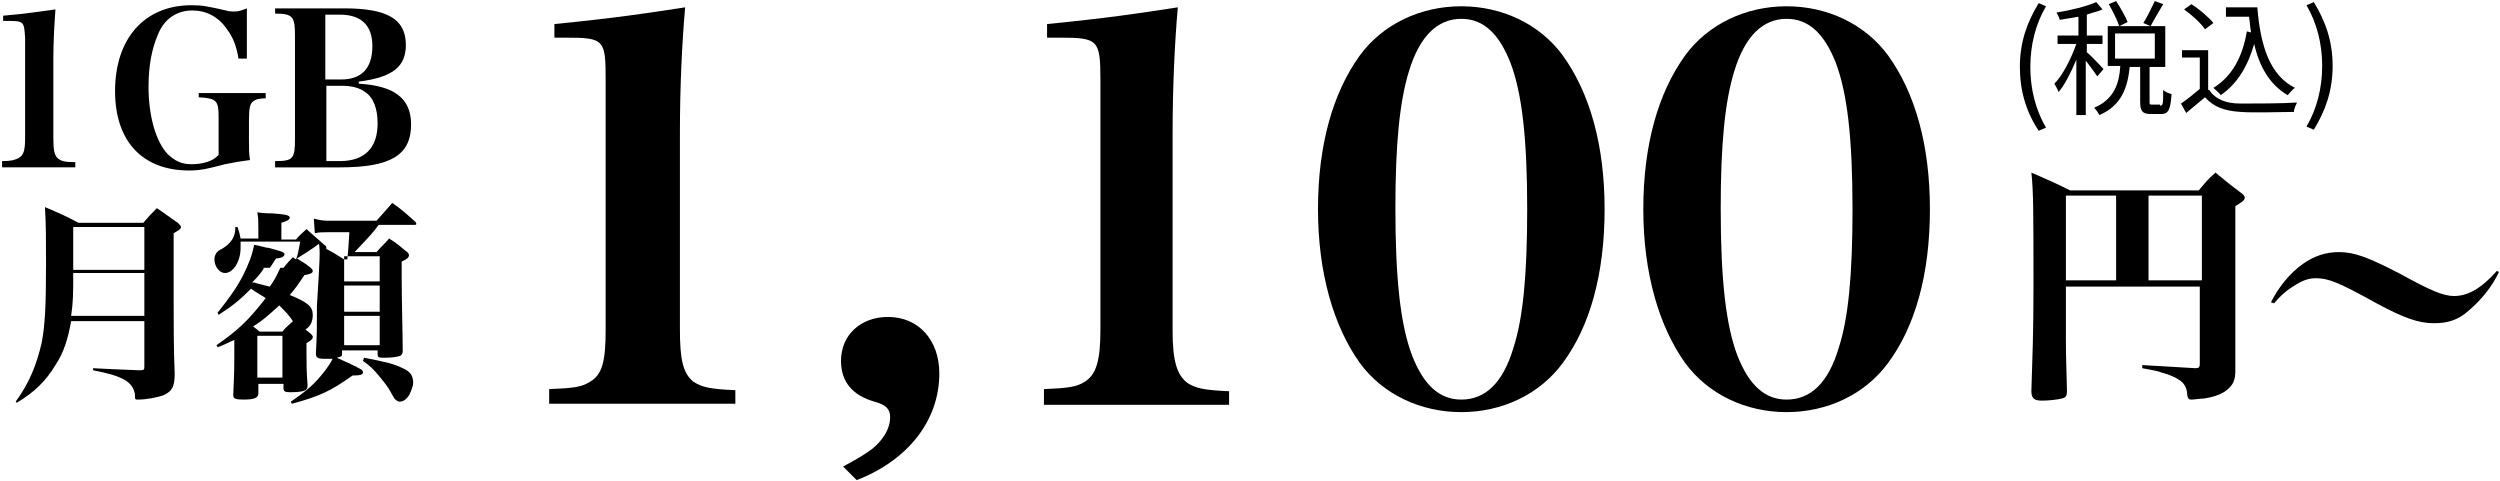 <?xml version="1.0" encoding="utf-8"?>
<!-- Generator: Adobe Illustrator 25.3.1, SVG Export Plug-In . SVG Version: 6.00 Build 0)  -->
<svg version="1.1" id="レイヤー_1" xmlns="http://www.w3.org/2000/svg" xmlns:xlink="http://www.w3.org/1999/xlink" x="0px"
	 y="0px" viewBox="0 0 239 46" style="enable-background:new 0 0 239 46;" xml:space="preserve">
<g>
	<g>
		<g>
			<path d="M52.5,37.2c2.4-0.1,3.1-0.2,3.9-0.7c1.2-0.7,1.5-2,1.5-5V7.7c0-3.9-0.1-4.1-3.8-4.1H53V2.3c6-0.6,8.6-1,12.5-1.6
				C65.2,4.1,65,8.3,65,12.7v18.8c0,2.9,0.3,4.2,1.3,5c0.8,0.5,1.5,0.7,4,0.8v1.3H52.5V37.2z"/>
			<path d="M80.6,44.6c1.3-0.7,2-1.1,2.8-1.7c1.1-0.9,1.7-2,1.7-3c0-0.8-0.4-1.2-1.5-1.5c-2.1-0.6-3.2-1.9-3.2-3.9
				c0-2.5,1.9-4.2,4.5-4.2c2.9,0,4.9,2.2,4.9,5.4c0,4.5-3,8.3-7.9,10.2L80.6,44.6z"/>
			<path d="M99.8,37.2c2.3-0.1,3.1-0.2,3.9-0.7c1.1-0.7,1.5-2,1.5-5V7.7c0-3.9-0.2-4.1-3.9-4.1h-1.2V2.3c6-0.6,8.6-1,12.5-1.6
				c-0.3,3.4-0.5,7.6-0.5,12.1v18.8c0,2.9,0.4,4.2,1.4,5c0.8,0.5,1.5,0.7,4,0.8v1.3H99.8V37.2z"/>
			<path d="M130,5.3c2.2-3,5.8-4.7,9.7-4.7s7.5,1.7,9.7,4.7c2.6,3.6,4,8.6,4,14.7c0,6.2-1.4,11.2-4,14.7c-2.2,3-5.8,4.7-9.7,4.7
				s-7.5-1.7-9.7-4.7c-2.5-3.5-4-8.6-4-14.7C126,13.9,127.4,8.9,130,5.3z M135,34c1.1,2.8,2.6,4.2,4.7,4.2c2.3,0,4-1.6,5-5
				c0.9-2.8,1.3-6.9,1.3-13.2c0-6.8-0.5-11.1-1.6-14c-1.1-2.8-2.6-4.2-4.7-4.2c-2.3,0-4,1.7-5,5c-0.9,2.9-1.3,7-1.3,13.1
				C133.4,26.8,133.9,31.1,135,34z"/>
			<path d="M161.1,5.3c2.2-3,5.8-4.7,9.7-4.7s7.5,1.7,9.7,4.7c2.6,3.6,4,8.6,4,14.7c0,6.2-1.4,11.2-4,14.7c-2.2,3-5.8,4.7-9.7,4.7
				s-7.5-1.7-9.7-4.7c-2.5-3.5-4-8.6-4-14.7C157.1,13.9,158.5,8.9,161.1,5.3z M166.1,34c1.1,2.8,2.6,4.2,4.7,4.2c2.3,0,4-1.6,5-5
				c0.9-2.8,1.3-6.9,1.3-13.2c0-6.8-0.5-11.1-1.6-14c-1.1-2.8-2.6-4.2-4.7-4.2c-2.3,0-4,1.7-5,5c-0.9,2.9-1.3,7-1.3,13.1
				C164.5,26.8,165,31.1,166.1,34z"/>
		</g>
	</g>
	<g>
		<path d="M197.5,27.3v5.1c0,1.1,0,1.2,0.1,4.9c0,0.6-0.1,0.7-0.5,0.8c-0.4,0.1-1.2,0.2-1.9,0.2c-0.7,0-1-0.2-1-0.9
			c0.1-3.2,0.2-5.6,0.2-9.9c0-7.1,0-9.2-0.2-11c1.6,0.7,2.1,0.9,3.7,1.7h12.3c0.6-0.7,0.8-1,1.6-1.7c1,0.8,1.3,1.1,2.4,1.9
			c0.3,0.2,0.4,0.4,0.4,0.5c0,0.2-0.2,0.4-0.9,0.8v9.7c0,1.8,0,3,0,6c0,0.9-0.2,1.3-0.6,1.7c-0.5,0.5-1.2,0.8-2.4,1
			c-0.4,0-0.9,0.1-1.2,0.1c-0.3,0-0.3-0.1-0.4-0.4c0-0.7-0.3-1.2-0.8-1.5c-0.3-0.2-0.9-0.5-1.7-0.7c-0.2-0.1-0.7-0.2-1.8-0.4v-0.3
			l5.1,0.3c0.3,0,0.4-0.1,0.4-0.4v-7.4H197.5z M202.3,26.8v-8.1h-4.8v8.1H202.3z M210.5,18.7h-5.1v8.1h5.1V18.7z"/>
		<path d="M217.1,28.9c0.7-1.4,1.8-2.8,3.1-3.7c1-0.7,2.1-1.1,3.4-1.1c1.5,0,2.8,0.5,5.9,2.1c2.9,1.6,4.1,2.1,5.1,2.1
			c1.3,0,2.6-0.7,4.1-2.4l0.2,0.1c-0.6,1.3-1.6,2.6-2.9,3.7c-1,0.9-2,1.2-3.3,1.2c-1.5,0-2.9-0.5-5.5-1.9c-3.6-2-4.6-2.4-5.8-2.4
			c-0.7,0-1.3,0.2-2.2,0.8c-0.8,0.5-1.3,1-1.8,1.6L217.1,28.9z"/>
	</g>
	<g>
		<g>
			<path d="M193.1,6.4c0-2.4,0.7-4.3,1.8-6.1l0.7,0.3c-1,1.7-1.5,3.7-1.5,5.8s0.5,4.1,1.5,5.8l-0.7,0.3
				C193.7,10.7,193.1,8.7,193.1,6.4z"/>
			<path d="M200.5,7.3c-0.2-0.3-0.7-1-1.1-1.5V11h-0.9V5.7c-0.5,1.2-1.1,2.4-1.7,3.1c-0.1-0.3-0.3-0.6-0.4-0.8
				c0.8-0.8,1.6-2.4,2.1-3.8h-1.8V3.4h2V1.6c-0.6,0.1-1.2,0.2-1.8,0.3c0-0.2-0.2-0.5-0.3-0.7c1.3-0.2,2.9-0.6,3.8-1l0.6,0.7
				c-0.4,0.2-1,0.3-1.5,0.5v2h1.5v0.8h-1.5V5c0.4,0.3,1.4,1.4,1.6,1.6L200.5,7.3z M206.5,10.1c0.3,0,0.3-0.2,0.3-1.5
				c0.2,0.2,0.5,0.3,0.8,0.4c-0.1,1.5-0.3,1.9-1,1.9h-1c-0.8,0-1-0.3-1-1.2V6.4h-1c-0.2,2-0.8,3.7-2.9,4.6c-0.1-0.2-0.3-0.5-0.5-0.7
				c1.9-0.8,2.4-2.3,2.5-4h-1.2V2.5h5.5v3.9h-1.5v3.3c0,0.3,0,0.3,0.3,0.3H206.5z M202.6,2.5c-0.2-0.6-0.6-1.4-1-2.1l0.7-0.3
				c0.4,0.6,0.9,1.5,1.1,2L202.6,2.5z M202.2,5.6h3.8V3.2h-3.8V5.6z M206.8,0.4c-0.4,0.7-0.9,1.5-1.2,2.1l-0.7-0.3
				c0.4-0.6,0.8-1.5,1.1-2.1L206.8,0.4z"/>
			<path d="M211.2,8.6c0.6,0.9,1.6,1.3,3,1.3c1.3,0,4,0,5.4-0.1c-0.1,0.2-0.3,0.6-0.3,0.9c-1.3,0-3.8,0.1-5.1,0
				c-1.6-0.1-2.6-0.5-3.4-1.4c-0.6,0.5-1.2,1-1.8,1.5l-0.5-0.9c0.6-0.4,1.2-0.9,1.8-1.4v-3h-1.7V4.8h2.5V8.6z M210.8,2.8
				c-0.4-0.6-1.3-1.4-2-1.9l0.7-0.5c0.8,0.5,1.7,1.3,2.1,1.8L210.8,2.8z M215.8,0.7c0.3,3.7,1.2,6.5,3.6,7.7
				c-0.2,0.1-0.5,0.5-0.7,0.7c-1.7-1-2.7-2.7-3.2-4.9c-0.6,2.1-1.6,3.8-3.2,4.9c-0.1-0.2-0.5-0.5-0.7-0.7c1.8-1.1,2.8-3,3.2-5.4
				l0.4,0.1c-0.1-0.5-0.1-1-0.2-1.5h-2.2V0.7H215.8z"/>
			<path d="M220.5,12.1c1-1.7,1.5-3.7,1.5-5.8s-0.5-4.1-1.5-5.8l0.7-0.3c1.1,1.8,1.8,3.7,1.8,6.1c0,2.4-0.7,4.3-1.8,6.1L220.5,12.1z
				"/>
		</g>
	</g>
	<g>
		<g>
			<path d="M6.8,30.7c-0.3,1.7-0.7,3-1.5,4.2c-0.9,1.5-2,2.6-3.7,3.6l-0.1-0.1c1.3-1.8,2-3.5,2.5-5.7c0.3-1.7,0.4-3.3,0.4-7.5
				c0-2.4,0-3.6-0.1-5.4c1.4,0.6,1.9,0.8,3.2,1.5h6.2c0.5-0.6,0.7-0.8,1.3-1.4c0.9,0.6,1.1,0.8,2,1.4c0.2,0.2,0.3,0.3,0.3,0.4
				c0,0.2-0.2,0.3-0.7,0.6v6.4c0,2,0,4.8,0.1,7c0,1.2-0.2,1.7-1.1,2.1C15,38,14,38.2,13.2,38.2c-0.3,0-0.3,0-0.3-0.5
				c-0.1-0.6-0.4-1.1-1.2-1.5c-0.6-0.3-1.3-0.5-2.8-0.8v-0.2c1.9,0.1,1.9,0.1,4.5,0.2c0.4,0,0.4-0.1,0.4-0.4v-4.3H6.8z M13.8,26.1H7
				C7,28,7,28.9,6.8,30.2h7V26.1z M13.8,21.7H7c0,1.6,0,1.6,0,4.1h6.8V21.7z"/>
			<path d="M30.5,23.3c-0.8,0.6-1.3,0.9-2.1,1.4c0.4,0.3,0.7,0.4,1.3,0.9c0.1,0.1,0.2,0.2,0.2,0.3c0,0.2-0.2,0.3-0.8,0.4
				c-0.6,0.9-0.8,1.2-1.4,1.9c1.7,0.7,2.2,1.1,2.2,1.9c0,0.6-0.2,1.1-0.7,1.4l0.5,0.4c0.1,0.1,0.2,0.2,0.2,0.3
				c0,0.2-0.1,0.3-0.6,0.6c0,0.5,0,0.8,0,1c0,1,0,1.6,0.1,3c0,0.2,0,0.3-0.1,0.4c-0.1,0.2-0.7,0.3-1.5,0.3c-0.6,0-0.7-0.1-0.7-0.4
				v-0.4h-2.4v0.8c0,0,0,0.1,0,0.1c0,0.4-0.3,0.6-1.4,0.6c-0.8,0-1-0.1-1-0.4c0,0,0,0,0-0.1c0-0.4,0.1-1.6,0.1-3.5v-1.7
				c-0.5,0.2-0.8,0.4-1.6,0.7l-0.1-0.2c2-1.4,3-2.3,4.7-4.5c-0.6-0.4-0.7-0.4-1.4-0.9c-1,1-1.7,1.6-3.1,2.5l-0.1-0.2
				c1.1-1.4,1.7-2.2,2.4-3.5c0.6-1.2,0.9-2,1.1-3c0.6,0.1,1.1,0.3,1.4,0.3c1.1,0.3,1.5,0.4,1.5,0.6c0,0.2-0.3,0.4-0.8,0.4
				c-0.3,0.4-0.3,0.5-0.6,0.9h1.3c0.4-0.5,0.5-0.6,0.9-1l0.3,0.2c0.2-0.5,0.2-0.7,0.4-1.7H23c0,0.3,0,0.4,0,0.6
				c0,1.3-0.7,2.4-1.5,2.4c-0.5,0-1-0.6-1-1.3c0-0.4,0.2-0.8,0.7-1c0.5-0.3,0.7-0.5,1-0.9c0.2-0.4,0.3-0.6,0.3-1.2l0.2,0
				c0.2,0.5,0.2,0.7,0.3,1.1h1.7v-0.9c0-0.8,0-1-0.1-1.6c0.7,0.1,1.2,0.1,1.5,0.1c1.3,0.1,1.6,0.2,1.6,0.4c0,0.2-0.2,0.3-0.8,0.5
				v1.6h1.4c0.4-0.5,0.6-0.6,1-1c0.8,0.7,1,0.9,1.7,1.5c0.1,0.1,0.2,0.1,0.2,0.3c0,0,0,0.1,0,0.1c0.6,0.3,0.9,0.5,1.7,1h0.3
				c0.1-0.8,0.1-1.2,0.2-2.6h-2.1c-0.5,0-0.8,0-1.2,0.1L30,20.9c0.4,0.1,0.8,0.2,1.3,0.2H36c0.7-0.8,0.9-1,1.5-1.7
				c1,0.7,1.3,1,2.2,1.8c0.1,0.1,0.1,0.2,0.1,0.2c0,0.1-0.1,0.1-0.2,0.1h-3.4c-0.6,0.8-0.6,0.8-2.3,2.6h2.1c0.5-0.6,0.7-0.7,1.2-1.3
				c0.8,0.5,1,0.7,1.6,1.2c0.2,0.1,0.3,0.3,0.3,0.4c0,0.2-0.2,0.4-0.7,0.6c0,0.6,0,1,0,1.3c0,2.5,0.1,5.7,0.1,7.2c0,0,0,0,0,0.1
				c0,0.2-0.1,0.3-0.2,0.4c-0.2,0.1-0.8,0.2-1.5,0.2c-0.6,0-0.7,0-0.7-0.4v-0.3h-3.4v0.3c0,0.3-0.1,0.3-0.5,0.4l1.1,0.5
				c1.3,0.6,1.4,0.7,1.4,0.9c0,0.2-0.2,0.3-1,0.3c-2.1,1.5-3.2,2-5.8,2.7l-0.1-0.2c1.6-1.1,2.3-1.7,3.3-3c0.3-0.4,0.5-0.7,0.7-1.1
				c-0.6,0-0.6,0-0.8,0c-0.6,0-0.8-0.1-0.8-0.5c0.1-1.9,0.1-2.4,0.1-4.6C30.6,24.4,30.6,24.1,30.5,23.3L30.5,23.3z M27,31.7
				c0.4-0.5,0.5-0.5,1-1c-0.4-0.6-0.7-0.9-1.3-1.5c-0.9,0.8-1.5,1.4-2.5,2c0.2,0.2,0.3,0.2,0.6,0.5H27z M25.2,25.7
				c-0.4,0.6-0.6,0.8-1.1,1.3c0.2,0,0.2,0,0.5,0.1c0.4,0.1,0.7,0.2,1.2,0.3c0.4-0.6,0.6-0.9,1-1.8H25.2z M24.5,36.1H27v-4h-2.4V36.1
				z M36.3,24.5h-3.4v2.4h3.4V24.5z M32.9,27.3v2.5h3.4v-2.5H32.9z M32.9,30.2V33h3.4v-2.8H32.9z M34.8,34.2c2.1,0.4,2.9,0.6,3.7,1
				c0.7,0.3,1,0.7,1,1.4c0,0.3-0.2,0.8-0.4,1.2c-0.2,0.3-0.5,0.6-0.9,0.6c-0.1,0-0.3-0.1-0.4-0.2c-0.1-0.1-0.1-0.1-0.5-0.8
				c-0.2-0.4-0.6-0.9-1.1-1.5c-0.5-0.6-0.8-0.9-1.5-1.4L34.8,34.2z"/>
		</g>
		<g>
			<path d="M0.2,15.4c0.9,0,1.2-0.1,1.6-0.3c0.5-0.3,0.6-0.8,0.6-2V3.6C2.3,2.1,2.3,2,0.8,2H0.3V1.5c2.4-0.2,3.4-0.4,5-0.6
				c-0.1,1.4-0.2,3-0.2,4.8v7.5c0,1.2,0.1,1.7,0.5,2c0.3,0.2,0.6,0.3,1.6,0.3V16H0.2V15.4z"/>
			<path d="M25.4,8.9v0.5c-0.6,0-1,0.1-1.2,0.3c-0.3,0.2-0.4,0.6-0.4,1.9v1.8c0,0.9,0,1.3,0.1,1.9c-0.8,0.1-1.4,0.2-2.4,0.4
				c-1.5,0.4-2.3,0.6-3.4,0.6c-4.5,0-7.1-2.8-7.1-7.6c0-5,2.8-8.2,7.3-8.2c1.1,0,1.5,0.1,3.3,0.5c0.3,0.1,0.6,0.1,0.8,0.1
				c0.4,0,0.7-0.1,1.2-0.3v4.8l-0.8,0c-0.2-1.2-0.5-2-1.1-2.8c-0.8-1.2-2-1.8-3.3-1.8c-1.5,0-2.7,0.8-3.3,2.3c-0.6,1.4-0.9,3-0.9,5
				c0,2.8,0.7,5.2,1.8,6.4c0.7,0.7,1.4,1,2.3,1c1.1,0,2.1-0.3,2.6-0.9v-3.6c0-1.6-0.2-1.8-1.9-1.9V8.9H25.4z"/>
			<path d="M26.3,15.4c1.7,0,1.9-0.2,1.9-2.1V3.4c0-1.8-0.2-2.1-1.9-2.1V0.8h6.6c4.1,0,5.9,1,5.9,3.5c0,2.1-1.3,3.1-4.5,3.5V8
				c3.4,0.2,5,1.4,5,3.9c0,2.9-1.9,4.1-6.8,4.1h-6.2V15.4z M32.6,7.6c2,0,3-1.1,3-3.2c0-2-1.1-3-3.1-3h-1.4v6.2H32.6z M32.5,15.4
				c2.4,0,3.6-1.3,3.6-3.6c0-1.4-0.4-2.5-1.2-3c-0.5-0.4-1.3-0.6-2.2-0.6h-1.5v7.2H32.5z"/>
		</g>
	</g>
</g>
</svg>
